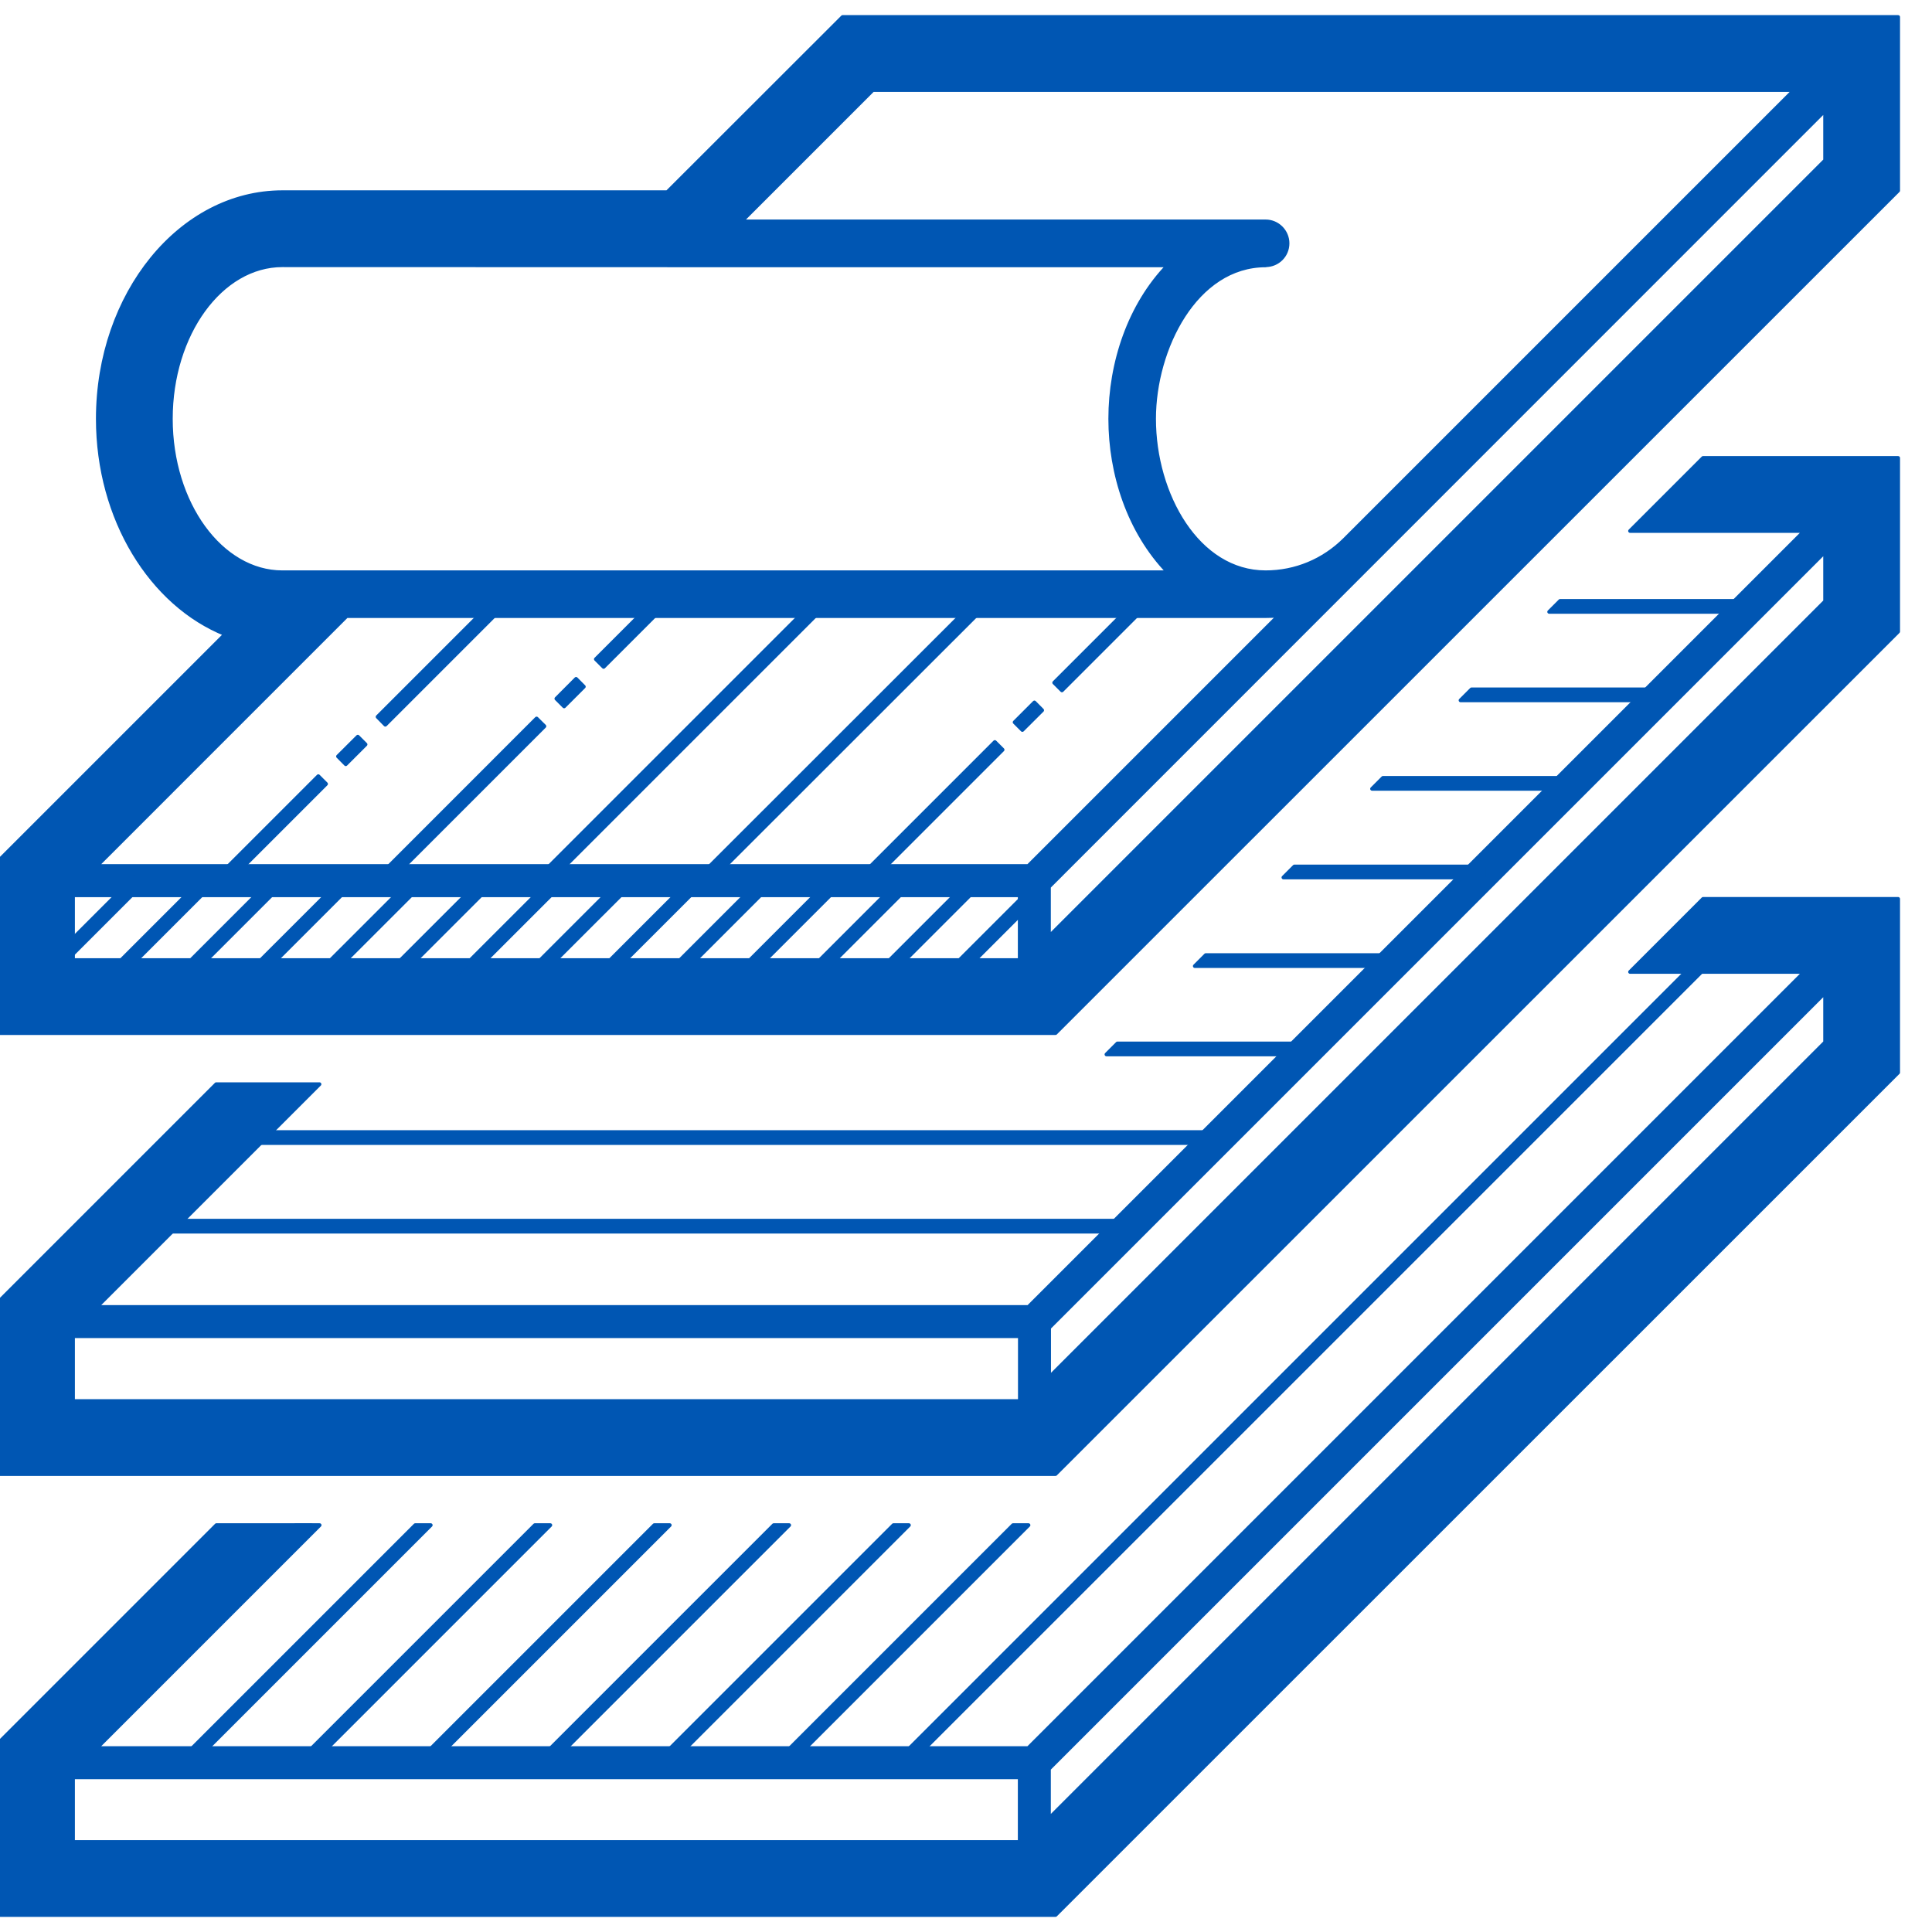 <?xml version="1.0" encoding="UTF-8" standalone="no"?><!DOCTYPE svg PUBLIC "-//W3C//DTD SVG 1.1//EN" "http://www.w3.org/Graphics/SVG/1.1/DTD/svg11.dtd"><svg width="100%" height="100%" viewBox="0 0 512 512" version="1.1" xmlns="http://www.w3.org/2000/svg" xmlns:xlink="http://www.w3.org/1999/xlink" xml:space="preserve" xmlns:serif="http://www.serif.com/" style="fill-rule:evenodd;clip-rule:evenodd;stroke-linejoin:round;stroke-miterlimit:2;"><g id="Layer6"><path d="M270.241,471.005c0,0.658 0,18.109 0,17.142l-250.894,-0l0,-17.142l250.894,0Zm213.438,-207.943l0,13.156l-205.699,205.699c0,-0.6 0,-13.775 0,-13.156c26.332,-26.332 169.578,-169.559 205.699,-205.699Zm-32.348,-24.842c-4.663,4.663 -14.762,14.762 -19.347,19.347l46.201,0c-36.141,36.141 -179.465,179.465 -205.699,205.699l-246.87,0l59.086,-59.086l-27.357,0l-57.345,57.345l0,45.969l279.721,-0l223.306,-223.266l-0,-46.008l-51.696,-0Z" style="fill:#0056b3;fill-rule:nonzero;stroke:#0056b3;stroke-width:1px;"/><path d="M271.905,468.161l-2.07,-2.051l215.373,-215.353l2.051,2.051l-215.354,215.353Z" style="fill:#0056b3;fill-rule:nonzero;stroke:#0056b3;stroke-width:1px;"/><path d="M240.272,468.161l-2.05,-2.051l215.353,-215.353l2.051,2.051l-215.354,215.353Z" style="fill:#0056b3;fill-rule:nonzero;stroke:#0056b3;stroke-width:1px;"/><path d="M268.461,404.18l4.102,0l-59.086,59.086l-3.599,3.599l-1.277,1.277l-2.051,-2.051l2.825,-2.825l59.086,-59.086Z" style="fill:#0056b3;fill-rule:nonzero;stroke:#0056b3;stroke-width:1px;"/><path d="M236.771,404.18l4.101,0l-59.086,59.086l-4.876,4.876l-2.05,-2.051l2.824,-2.825l59.087,-59.086Z" style="fill:#0056b3;fill-rule:nonzero;stroke:#0056b3;stroke-width:1px;"/><path d="M205.041,404.18l4.102,0l-63.962,63.962l-2.051,-2.051l2.825,-2.825l59.086,-59.086Z" style="fill:#0056b3;fill-rule:nonzero;stroke:#0056b3;stroke-width:1px;"/><path d="M173.389,404.18l4.102,0l-59.086,59.086l-4.876,4.876l-2.051,-2.051l2.825,-2.825l59.086,-59.086Z" style="fill:#0056b3;fill-rule:nonzero;stroke:#0056b3;stroke-width:1px;"/><path d="M141.737,404.18l4.102,0l-59.086,59.086l-3.599,3.599l-1.277,1.277l-2.051,-2.051l2.825,-2.825l59.086,-59.086Z" style="fill:#0056b3;fill-rule:nonzero;stroke:#0056b3;stroke-width:1px;"/><path d="M110.047,404.18l4.101,0l-59.088,59.086l-4.875,4.876l-2.049,-2.051l2.823,-2.825l59.088,-59.086Z" style="fill:#0056b3;fill-rule:nonzero;stroke:#0056b3;stroke-width:1px;"/><path d="M78.356,404.18l4.102,0l-59.089,59.086l-4.873,4.876l-2.051,-2.051l2.825,-2.825l59.086,-59.086Z" style="fill:#0056b3;fill-rule:nonzero;stroke:#0056b3;stroke-width:1px;"/><path d="M270.28,354.11c-0,0.561 -0,18.205 -0,17.18l-250.933,-0l0,-17.18l250.933,-0Zm213.399,-207.905l0,13.156l-205.66,205.66c-0,-0.599 -0,-13.775 -0,-13.156c26.332,-26.331 169.539,-169.539 205.66,-205.66Zm-32.348,-24.842c-4.663,4.663 -14.762,14.762 -19.347,19.347l46.201,0c-36.141,36.121 -179.426,179.426 -205.661,205.661l-246.908,-0c71.217,-71.217 50.941,-50.941 59.047,-59.048l-27.357,0l-57.306,57.306l0,46.008l279.721,-0l223.306,-223.266l-0,-46.008l-51.696,-0Z" style="fill:#0056b3;fill-rule:nonzero;stroke:#0056b3;stroke-width:1px;"/><rect x="15.4" y="346.932" width="260.568" height="2.902" style="fill:#0056b3;fill-rule:nonzero;stroke:#0056b3;stroke-width:1px;"/><rect x="38.828" y="323.502" width="260.57" height="2.902" style="fill:#0056b3;fill-rule:nonzero;stroke:#0056b3;stroke-width:1px;"/><rect x="62.315" y="300.015" width="260.57" height="2.902" style="fill:#0056b3;fill-rule:nonzero;stroke:#0056b3;stroke-width:1px;"/><path d="M346.353,276.527l0,2.902l-53.127,0l2.902,-2.902l50.225,0Z" style="fill:#0056b3;fill-rule:nonzero;stroke:#0056b3;stroke-width:1px;"/><path d="M369.802,253.117l-0,2.902l-53.166,0l2.902,-2.902l50.264,0Z" style="fill:#0056b3;fill-rule:nonzero;stroke:#0056b3;stroke-width:1px;"/><path d="M393.289,229.63l0,2.902l-53.166,-0l2.903,-2.902l50.263,-0Z" style="fill:#0056b3;fill-rule:nonzero;stroke:#0056b3;stroke-width:1px;"/><path d="M416.738,206.142l0,2.902l-53.127,0l2.902,-2.902l50.225,0Z" style="fill:#0056b3;fill-rule:nonzero;stroke:#0056b3;stroke-width:1px;"/><path d="M440.226,182.694l-0,2.902l-53.166,-0l2.902,-2.902l50.264,-0Z" style="fill:#0056b3;fill-rule:nonzero;stroke:#0056b3;stroke-width:1px;"/><path d="M463.675,159.245l-0,2.902l-53.128,-0l2.902,-2.902l50.226,-0Z" style="fill:#0056b3;fill-rule:nonzero;stroke:#0056b3;stroke-width:1px;"/><path d="M356.336,142.993c-5.61,5.572 -13.001,8.668 -20.933,8.668c-17.993,-0 -29.563,-20.605 -29.563,-40.668c0,-18.593 11.028,-40.668 29.601,-40.668l0,-0.039c3.212,-0.038 5.766,-2.592 5.766,-5.804c-0,-3.173 -2.593,-5.804 -5.804,-5.804l-138.913,0l34.825,-34.825l244.161,0c-22.385,22.385 -84.644,84.644 -119.14,119.14Zm-83.85,86.521l-246.87,-0l66.244,-66.245l243.581,-0c1.161,-0 2.283,-0.039 3.444,-0.155l-66.399,66.4Zm-2.245,24.919l-250.894,-0l0,-17.18l250.894,-0c0,1.064 0,17.799 0,17.18Zm-195.406,-184.147c261.09,0.058 -26.254,0.039 234.681,0.039c-10.177,10.525 -15.284,25.79 -15.284,40.668c-0,14.568 4.914,29.891 15.323,40.668c-10.274,-0 -246.021,-0 -234.72,-0c-16.29,-0 -29.563,-18.264 -29.563,-40.668c0,-22.443 13.273,-40.707 29.563,-40.707Zm408.844,-27.782l-205.699,205.699c0,-0.696 0,-13.756 0,-13.195c55.585,-55.603 206.531,-206.589 205.699,-205.738c0,0.407 0,14.066 0,13.234Zm19.348,-37.998l-279.722,0l-46.472,46.433l-101.998,0c-26.97,0 -48.91,26.932 -48.91,60.054c0,26.622 14.201,49.219 33.78,57.074l-59.705,59.705l-0,46.008l279.721,0l223.306,-223.266l-0,-46.008Z" style="fill:#0056b3;fill-rule:nonzero;stroke:#0056b3;stroke-width:1px;"/><path d="M14.568,257.567l-2.05,-2.051l23.156,-23.158l2.053,2.051l-23.159,23.158Z" style="fill:#0056b3;fill-rule:nonzero;stroke:#0056b3;stroke-width:1px;"/><path d="M29.386,261.262l-2.048,-2.05l26.853,-26.854l2.049,2.051l-26.854,26.853Z" style="fill:#0056b3;fill-rule:nonzero;stroke:#0056b3;stroke-width:1px;"/><path d="M47.904,261.262l-2.053,-2.05l26.856,-26.854l2.051,2.051l-26.854,26.853Z" style="fill:#0056b3;fill-rule:nonzero;stroke:#0056b3;stroke-width:1px;"/><path d="M66.417,261.262l-2.068,-2.05l26.873,-26.854l2.051,2.051l-26.856,26.853Z" style="fill:#0056b3;fill-rule:nonzero;stroke:#0056b3;stroke-width:1px;"/><path d="M84.915,261.262l-2.051,-2.05l26.873,-26.854l2.051,2.051l-26.873,26.853Z" style="fill:#0056b3;fill-rule:nonzero;stroke:#0056b3;stroke-width:1px;"/><path d="M103.43,261.262l-2.051,-2.05l26.874,-26.854l2.05,2.051l-26.873,26.853Z" style="fill:#0056b3;fill-rule:nonzero;stroke:#0056b3;stroke-width:1px;"/><path d="M121.945,261.262l-2.051,-2.05l26.874,-26.854l2.051,2.051l-26.874,26.853Z" style="fill:#0056b3;fill-rule:nonzero;stroke:#0056b3;stroke-width:1px;"/><path d="M140.46,261.262l-2.05,-2.05l26.854,-26.854l2.07,2.051l-26.874,26.853Z" style="fill:#0056b3;fill-rule:nonzero;stroke:#0056b3;stroke-width:1px;"/><path d="M158.976,261.262l-2.051,-2.05l26.854,-26.854l2.051,2.051l-26.854,26.853Z" style="fill:#0056b3;fill-rule:nonzero;stroke:#0056b3;stroke-width:1px;"/><path d="M177.491,261.262l-2.051,-2.05l26.854,-26.854l2.051,2.051l-26.854,26.853Z" style="fill:#0056b3;fill-rule:nonzero;stroke:#0056b3;stroke-width:1px;"/><path d="M196.006,261.262l-2.051,-2.05l26.854,-26.854l2.051,2.051l-26.854,26.853Z" style="fill:#0056b3;fill-rule:nonzero;stroke:#0056b3;stroke-width:1px;"/><path d="M214.522,261.262l-2.051,-2.05l26.853,-26.854l2.051,2.051l-26.853,26.853Z" style="fill:#0056b3;fill-rule:nonzero;stroke:#0056b3;stroke-width:1px;"/><path d="M233.037,261.262l-2.051,-2.05l26.854,-26.854l2.051,2.051l-26.854,26.853Z" style="fill:#0056b3;fill-rule:nonzero;stroke:#0056b3;stroke-width:1px;"/><path d="M251.552,261.262l-2.051,-2.05l26.854,-26.854l2.051,2.051l-26.854,26.853Z" style="fill:#0056b3;fill-rule:nonzero;stroke:#0056b3;stroke-width:1px;"/><path d="M88.61,162.979l-2.051,-2.032l5.243,-5.243l2.051,2.051l-5.243,5.224Z" style="fill:#0056b3;fill-rule:nonzero;stroke:#0056b3;stroke-width:1px;"/><path d="M15.265,236.363l-2.051,-2.051l68.141,-68.141l2.051,2.07l-68.141,68.122Z" style="fill:#0056b3;fill-rule:nonzero;stroke:#0056b3;stroke-width:1px;"/><path d="M177.065,155.53l4.102,0l-7.739,7.739l-13.465,13.466l-2.051,-2.051l19.153,-19.154Z" style="fill:#0056b3;fill-rule:nonzero;stroke:#0056b3;stroke-width:1px;"/><path d="M149.496,187.201l-2.051,-2.05l5.224,-5.243l2.05,2.07l-5.223,5.223Z" style="fill:#0056b3;fill-rule:nonzero;stroke:#0056b3;stroke-width:1px;"/><path d="M102.327,234.409l-2.051,-2.051l41.926,-41.945l2.07,2.051l-41.945,41.945Z" style="fill:#0056b3;fill-rule:nonzero;stroke:#0056b3;stroke-width:1px;"/><path d="M266.256,155.53l-7.739,7.739l-66.283,66.245l-4.915,4.914l-2.05,-2.051l2.863,-2.863l66.283,-66.245l7.739,-7.739l4.102,0Z" style="fill:#0056b3;fill-rule:nonzero;stroke:#0056b3;stroke-width:1px;"/><path d="M138.642,155.53l-36.528,36.528l-2.05,-2.09l26.699,-26.699l7.739,-7.739l4.14,0Z" style="fill:#0056b3;fill-rule:nonzero;stroke:#0056b3;stroke-width:1px;"/><path d="M59.744,234.409l-2.053,-2.051l26.663,-26.661l2.051,2.051l-26.661,26.661Z" style="fill:#0056b3;fill-rule:nonzero;stroke:#0056b3;stroke-width:1px;"/><path d="M91.628,202.524l-2.05,-2.07l5.243,-5.224l2.05,2.051l-5.243,5.243Z" style="fill:#0056b3;fill-rule:nonzero;stroke:#0056b3;stroke-width:1px;"/><path d="M223.731,155.53l-78.898,78.898l-2.051,-2.09l2.825,-2.824l73.983,-73.984l4.141,0Z" style="fill:#0056b3;fill-rule:nonzero;stroke:#0056b3;stroke-width:1px;"/><path d="M229.961,234.428l-2.051,-2.051l35.734,-35.734l2.051,2.051l-35.734,35.734Z" style="fill:#0056b3;fill-rule:nonzero;stroke:#0056b3;stroke-width:1px;"/><path d="M270.938,193.451l-2.051,-2.051l5.243,-5.243l2.051,2.07l-5.243,5.224Z" style="fill:#0056b3;fill-rule:nonzero;stroke:#0056b3;stroke-width:1px;"/><path d="M308.858,155.53l-7.739,7.739l-19.695,19.695l-2.051,-2.05l25.384,-25.384l4.101,0Z" style="fill:#0056b3;fill-rule:nonzero;stroke:#0056b3;stroke-width:1px;"/><path d="M353.047,153.905l-39.816,39.816l-2.051,-2.05l37.301,-37.302l4.566,-0.464Z" style="fill:#0056b3;fill-rule:nonzero;stroke:#0056b3;stroke-width:1px;"/><path d="M272.544,234.428l-2.07,-2.051l25.015,-24.996l2.051,2.05l-24.996,24.997Z" style="fill:#0056b3;fill-rule:nonzero;stroke:#0056b3;stroke-width:1px;"/><path d="M302.764,204.169l-2.051,-2.032l5.243,-5.243l2.051,2.051l-5.243,5.224Z" style="fill:#0056b3;fill-rule:nonzero;stroke:#0056b3;stroke-width:1px;"/></g></svg>